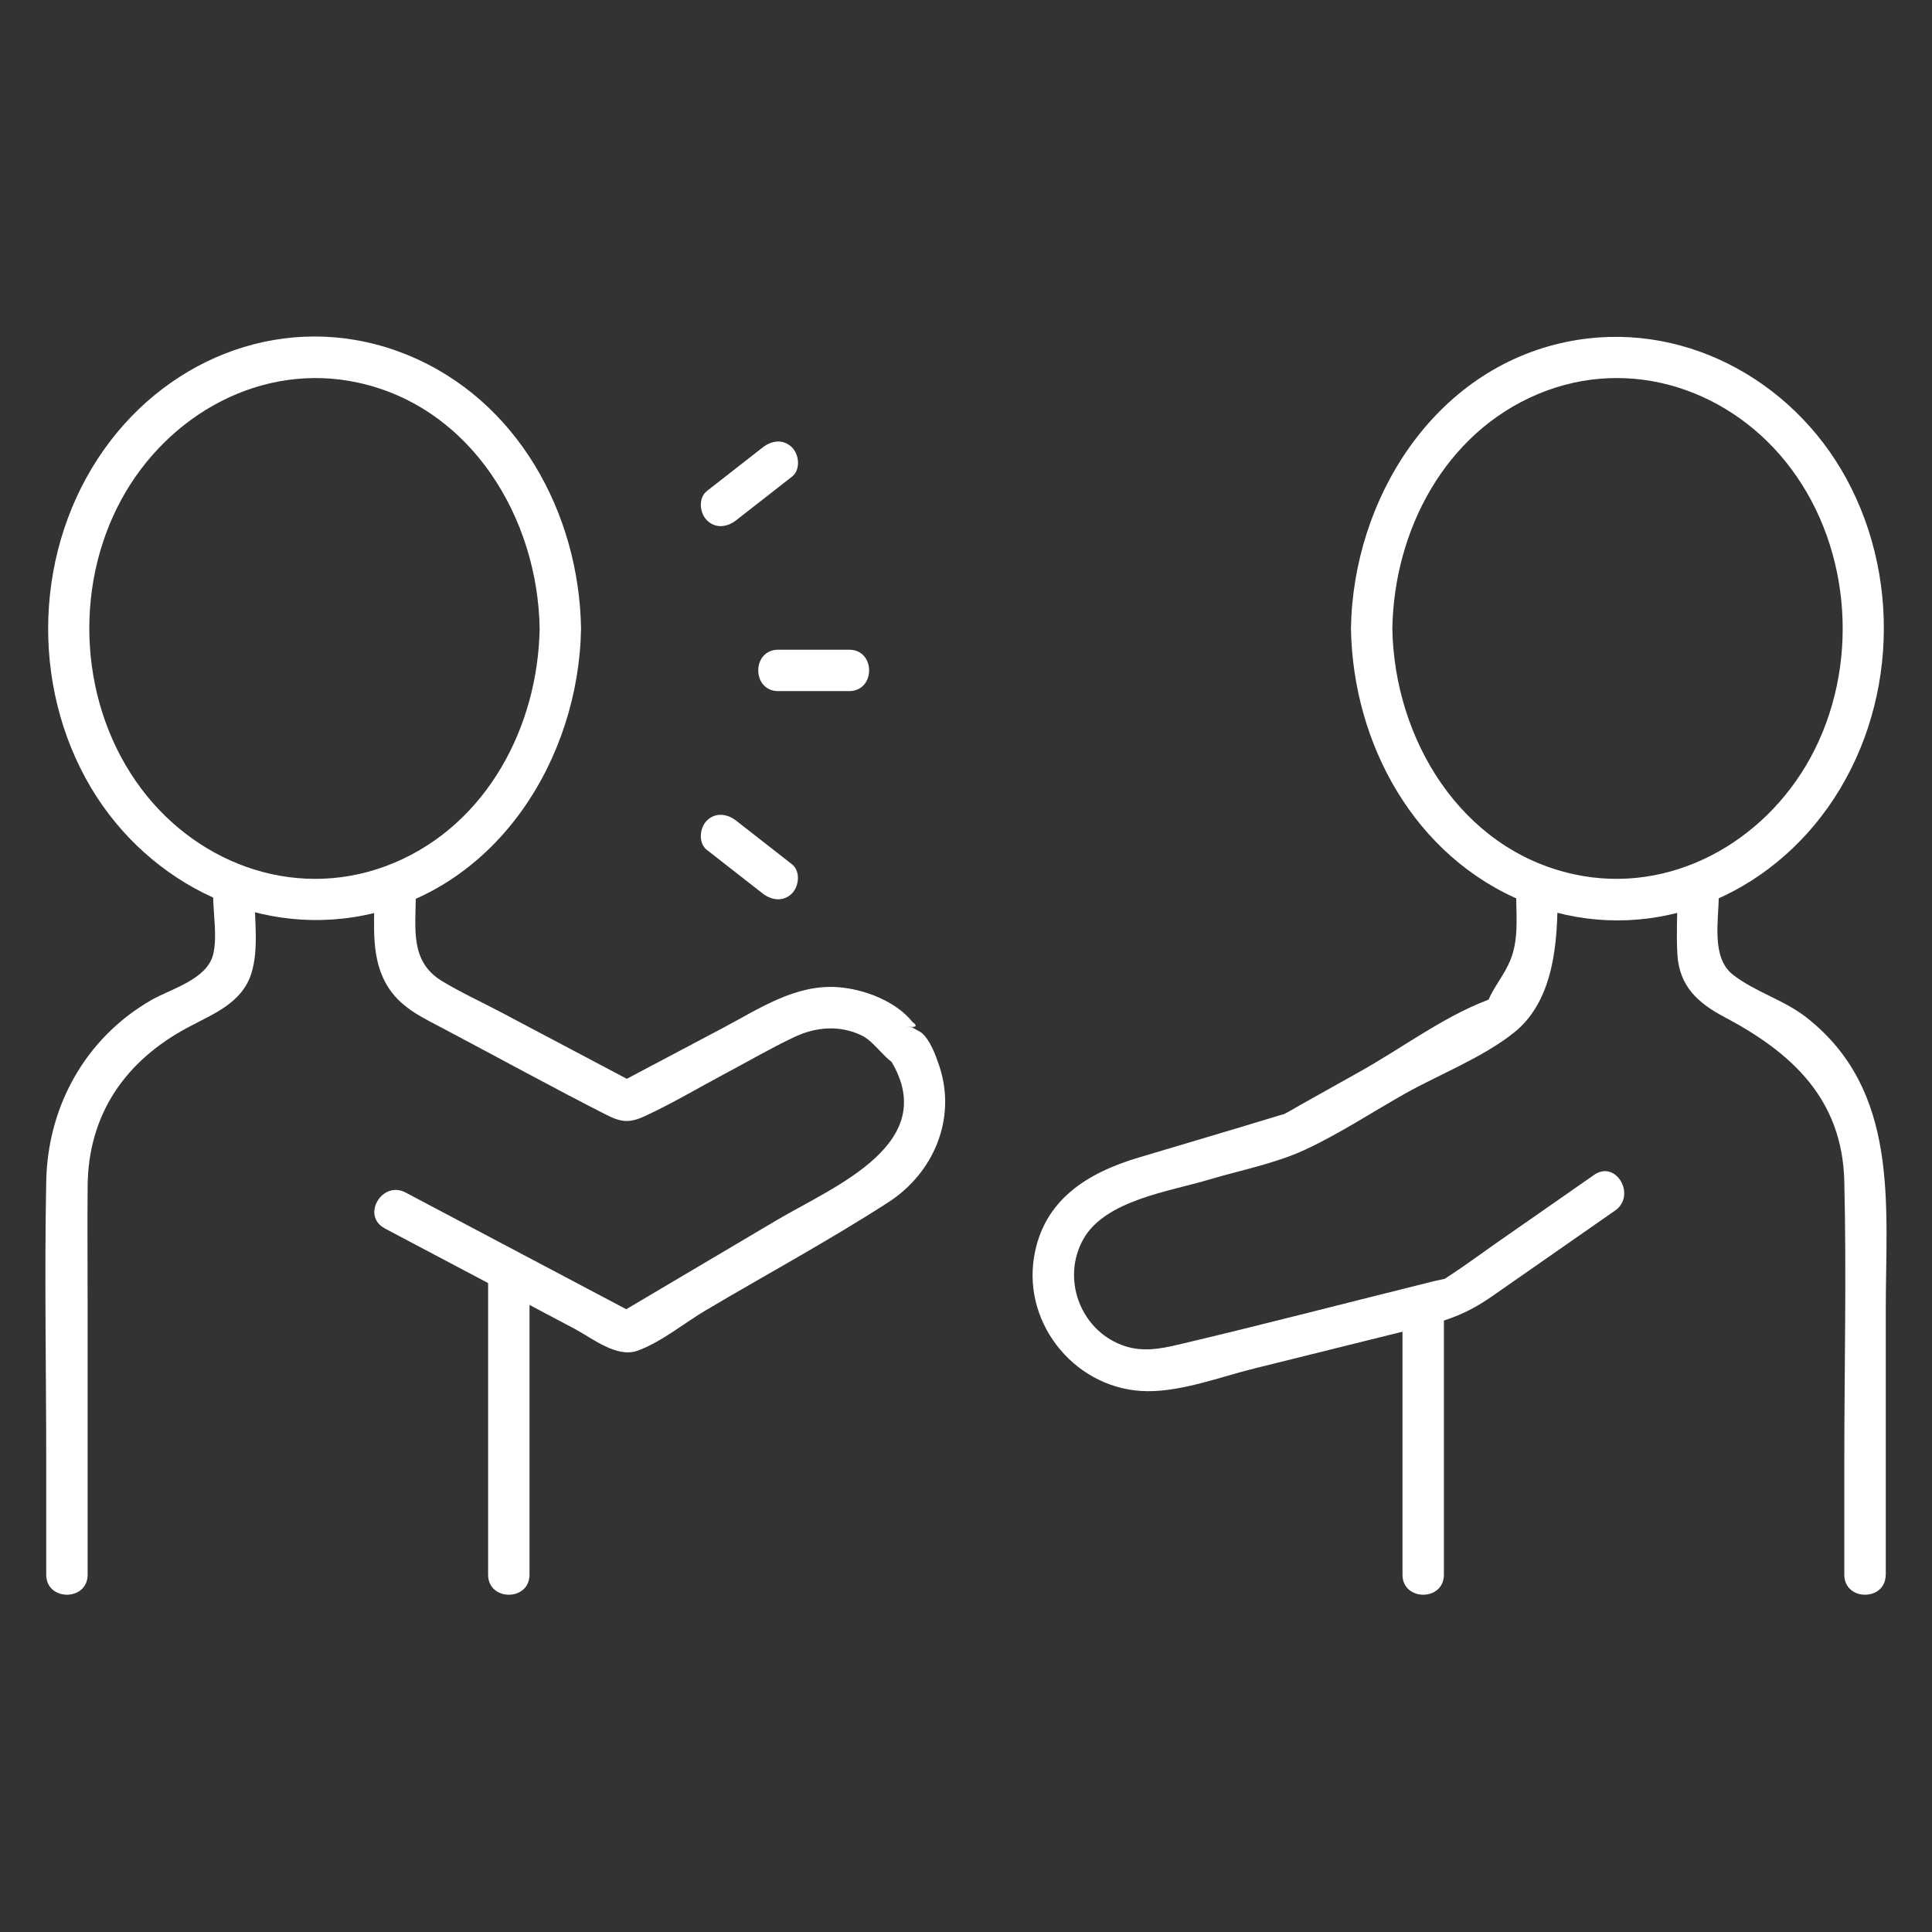 <?xml version="1.0" encoding="UTF-8"?><svg id="_レイヤー_1" xmlns="http://www.w3.org/2000/svg" viewBox="0 0 280 280"><rect x="0" y="0" width="280" height="280" fill="#333333" stroke="none"/><defs><style>.cls-1{fill:#fff;}</style></defs><path class="cls-1" d="M112.79,100.16h10.27c3.86,0,3.87-6,0-6h-10.27c-3.86,0-3.87,6,0,6h0Z"/><path class="cls-1" d="M102.44,123.17c2.7,2.11,5.4,4.22,8.09,6.32,1.28,1,3,1.24,4.24,0,1.04-1.04,1.28-3.24,0-4.24-2.7-2.11-5.4-4.22-8.09-6.32-1.28-1-3-1.24-4.24,0-1.04,1.04-1.28,3.24,0,4.24h0Z"/><path class="cls-1" d="M106.69,75.4c2.7-2.11,5.4-4.22,8.09-6.32,1.28-1,1.05-3.2,0-4.24-1.26-1.26-2.96-1-4.24,0-2.7,2.11-5.4,4.22-8.09,6.32-1.28,1-1.05,3.2,0,4.24,1.26,1.26,2.96,1,4.24,0h0Z"/><path class="cls-1" d="M78.21,91.08c-.24,14.17-7.59,28.3-21.1,33.97s-28.18.53-36.64-10.75c-8.92-11.9-9.96-28.92-2.86-41.94,6.7-12.28,20.33-19.97,34.35-16.89,16.38,3.6,25.99,19.65,26.25,35.61.06,3.86,6.06,3.87,6,0-.28-16.71-9.21-33.12-25.14-39.63s-32.93-.7-42.98,12.33c-10.71,13.88-12.04,33.7-3.66,49.05,7.89,14.47,24.09,23.15,40.49,19.79,19.29-3.95,30.98-22.76,31.29-41.54.06-3.86-5.94-3.86-6,0Z"/><path class="cls-1" d="M12.7,228.22v-38.41c0-5.96-.05-11.92,0-17.88.08-10.47,5.48-18.21,14.57-23.05,3.65-1.95,7.8-3.5,9.16-7.81,1.09-3.46.46-7.74.46-11.32,0-3.86-6-3.87-6,0,0,2.61.63,6.05,0,8.58-.92,3.66-6.15,4.98-9.02,6.64-9.49,5.49-14.96,15.35-15.17,26.23-.27,13.65,0,27.33,0,40.99v16.03c0,3.86,6,3.87,6,0h0Z"/><path class="cls-1" d="M76.74,228.22v-43.75c0-3.86-6-3.87-6,0v43.75c0,3.86,6,3.87,6,0h0Z"/><path class="cls-1" d="M55.74,178.02c9.16,4.84,18.32,9.69,27.48,14.53,2.58,1.37,6.15,4.29,9.16,3.21,3.41-1.22,6.81-4.03,9.92-5.87,8.79-5.2,17.84-10.1,26.42-15.63,6.61-4.26,9.96-12.17,7.4-19.8-.52-1.55-1.31-3.73-2.57-4.79-.23-.19-1.25-.67-1.32-.77l-.8-.11c1.37.15,1.64-.08.81-.68-2.42-3.03-7.03-4.76-10.77-5.04-6.23-.46-11.51,3.17-16.78,5.95s-10.24,5.42-15.36,8.13h3.03c-6.63-3.51-13.26-7.01-19.89-10.52-2.8-1.48-5.74-2.82-8.45-4.47-4.67-2.85-3.76-7.72-3.76-12.42,0-3.86-6-3.87-6,0,0,4.63-.57,9.49,2.13,13.54,1.94,2.91,5.02,4.28,7.98,5.85,7.85,4.15,15.65,8.44,23.57,12.47,2.07,1.05,3.3,1.17,5.45.19,4-1.84,7.86-4.15,11.75-6.22,3.31-1.75,6.58-3.67,9.97-5.27,3.14-1.49,6.6-1.77,9.8-.22,2.24,1.09,3.94,4.7,6.52,4.7l-2.59-1.49c7.97,12.35-7.94,18.62-16.26,23.54-7.75,4.59-15.5,9.17-23.25,13.76h3.03c-11.19-5.92-22.39-11.84-33.58-17.76-3.41-1.8-6.45,3.37-3.03,5.18h0Z"/><path class="cls-1" d="M195.79,91.08c.28,16.71,9.21,33.12,25.14,39.63s32.93.7,42.98-12.33c10.71-13.88,12.04-33.7,3.66-49.05-7.89-14.47-24.09-23.15-40.49-19.79-19.29,3.95-30.98,22.76-31.29,41.54-.06,3.86,5.94,3.86,6,0,.24-14.17,7.59-28.3,21.1-33.97s28.18-.53,36.64,10.75c8.92,11.9,9.96,28.92,2.86,41.94-6.7,12.28-20.33,19.97-34.35,16.89-16.38-3.6-25.99-19.65-26.25-35.61-.06-3.86-6.06-3.87-6,0Z"/><path class="cls-1" d="M273.3,228.22v-38.41c0-15.21,2.06-31.7-11.48-42.34-3.26-2.56-7.45-3.7-10.66-6.2s-2.06-7.91-2.06-11.52c0-3.86-6-3.87-6,0,0,2.84-.17,5.74,0,8.58.28,4.62,2.99,7.04,6.82,9.07,9.8,5.18,17.08,11.9,17.37,23.8.33,13.65,0,27.34,0,40.99v16.03c0,3.86,6,3.87,6,0h0Z"/><path class="cls-1" d="M209.26,228.22v-39.07c0-3.86-6-3.87-6,0v39.07c0,3.86,6,3.87,6,0h0Z"/><path class="cls-1" d="M231.05,170.26c-4.71,3.28-9.41,6.56-14.12,9.84-2.35,1.64-4.66,3.36-7.06,4.92-.71.46-.5.35-.01.15-.65.26-1.41.35-2.09.52-12.35,3.06-24.68,6.28-37.07,9.2-2.76.65-5.38,1.1-8.18.02-6.06-2.35-8.68-9.69-5.51-15.33s12.43-6.89,18.2-8.62c4.55-1.36,9.58-2.32,13.9-4.32,5.01-2.32,9.78-5.48,14.6-8.19s11.26-5.22,15.75-8.83c5.79-4.66,6.28-13.13,6.28-19.86,0-3.86-6-3.87-6,0,0,3.22.38,6.39-.86,9.42-.84,2.07-2.38,3.83-3.22,5.87-.42,1,.74-.59.64-.53-.26.14-.52.34-.8.45-6.29,2.39-12.38,6.95-18.25,10.24l-8.85,4.96c-.73.41-1.46.87-2.21,1.24-.66.33.89-.26-.6.19-6.84,2.09-13.71,4.11-20.57,6.16-7.39,2.21-13.8,6.1-15.16,14.43-1.63,9.98,6.32,19.36,16.43,19.43,5.09.04,10.57-2.07,15.45-3.28l23.04-5.72c4.74-1.18,7.55-2.02,11.53-4.8,5.92-4.12,11.84-8.24,17.75-12.37,3.15-2.19.15-7.4-3.03-5.18h0Z"/></svg>